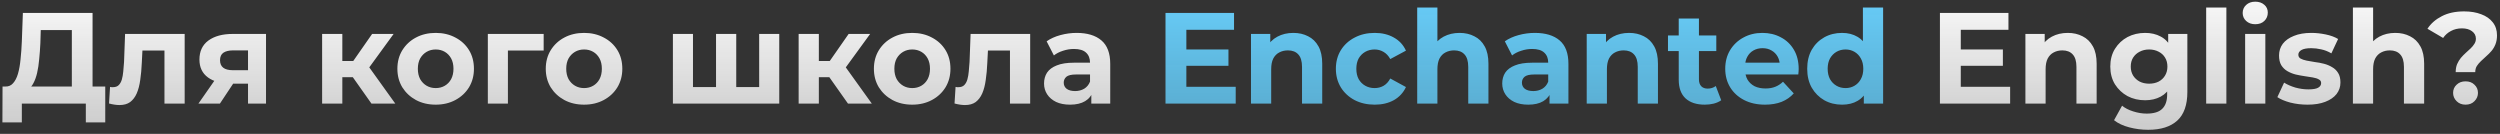 <?xml version="1.0" encoding="UTF-8"?> <svg xmlns="http://www.w3.org/2000/svg" width="579" height="31" viewBox="0 0 579 31" fill="none"><rect x="0" y="0" width="579" height="31" fill="#333333" stroke="none"/> <path d="M16.637 21.84V6.96H9.437L9.347 10.02C9.287 11.32 9.197 12.55 9.077 13.71C8.977 14.87 8.817 15.93 8.597 16.89C8.377 17.83 8.087 18.63 7.727 19.29C7.387 19.95 6.957 20.42 6.437 20.7L1.247 20.04C1.967 20.06 2.557 19.81 3.017 19.29C3.497 18.77 3.877 18.04 4.157 17.1C4.437 16.14 4.637 15.02 4.757 13.74C4.897 12.46 4.997 11.07 5.057 9.57L5.297 3H21.437V21.84H16.637ZM0.557 28.35L0.587 20.04H24.377V28.35H19.877V24H5.057V28.35H0.557ZM25.249 23.97L25.489 20.13C25.609 20.15 25.729 20.17 25.849 20.19C25.969 20.19 26.079 20.19 26.179 20.19C26.739 20.19 27.179 20.03 27.499 19.71C27.819 19.39 28.059 18.96 28.219 18.42C28.379 17.86 28.489 17.23 28.549 16.53C28.629 15.83 28.689 15.1 28.729 14.34L28.969 7.86H42.769V24H38.089V10.56L39.139 11.7H32.059L33.049 10.5L32.839 14.55C32.779 15.99 32.659 17.31 32.479 18.51C32.319 19.71 32.049 20.75 31.669 21.63C31.289 22.49 30.779 23.16 30.139 23.64C29.499 24.1 28.679 24.33 27.679 24.33C27.319 24.33 26.939 24.3 26.539 24.24C26.139 24.18 25.709 24.09 25.249 23.97ZM57.44 24V18.63L58.099 19.38H53.63C51.309 19.38 49.489 18.9 48.169 17.94C46.849 16.98 46.19 15.6 46.19 13.8C46.19 11.88 46.88 10.41 48.26 9.39C49.66 8.37 51.539 7.86 53.9 7.86H61.609V24H57.44ZM45.95 24L50.239 17.85H55.01L50.929 24H45.95ZM57.44 17.19V10.47L58.099 11.67H53.989C53.029 11.67 52.279 11.85 51.739 12.21C51.219 12.57 50.959 13.15 50.959 13.95C50.959 15.49 51.95 16.26 53.929 16.26H58.099L57.44 17.19ZM86.034 24L80.633 16.35L84.444 14.1L91.553 24H86.034ZM74.603 24V7.86H79.284V24H74.603ZM77.903 17.88V14.13H83.543V17.88H77.903ZM84.894 16.47L80.513 15.99L86.183 7.86H91.163L84.894 16.47ZM100.914 24.24C99.194 24.24 97.663 23.88 96.323 23.16C95.004 22.44 93.954 21.46 93.174 20.22C92.413 18.96 92.034 17.53 92.034 15.93C92.034 14.31 92.413 12.88 93.174 11.64C93.954 10.38 95.004 9.4 96.323 8.7C97.663 7.98 99.194 7.62 100.914 7.62C102.614 7.62 104.134 7.98 105.474 8.7C106.814 9.4 107.864 10.37 108.624 11.61C109.384 12.85 109.764 14.29 109.764 15.93C109.764 17.53 109.384 18.96 108.624 20.22C107.864 21.46 106.814 22.44 105.474 23.16C104.134 23.88 102.614 24.24 100.914 24.24ZM100.914 20.4C101.694 20.4 102.394 20.22 103.014 19.86C103.634 19.5 104.124 18.99 104.484 18.33C104.844 17.65 105.024 16.85 105.024 15.93C105.024 14.99 104.844 14.19 104.484 13.53C104.124 12.87 103.634 12.36 103.014 12C102.394 11.64 101.694 11.46 100.914 11.46C100.134 11.46 99.433 11.64 98.814 12C98.194 12.36 97.694 12.87 97.314 13.53C96.954 14.19 96.773 14.99 96.773 15.93C96.773 16.85 96.954 17.65 97.314 18.33C97.694 18.99 98.194 19.5 98.814 19.86C99.433 20.22 100.134 20.4 100.914 20.4ZM112.982 24V7.86H125.912V11.7H116.582L117.632 10.68V24H112.982ZM135.279 24.24C133.559 24.24 132.029 23.88 130.689 23.16C129.369 22.44 128.319 21.46 127.539 20.22C126.779 18.96 126.399 17.53 126.399 15.93C126.399 14.31 126.779 12.88 127.539 11.64C128.319 10.38 129.369 9.4 130.689 8.7C132.029 7.98 133.559 7.62 135.279 7.62C136.979 7.62 138.499 7.98 139.839 8.7C141.179 9.4 142.229 10.37 142.989 11.61C143.749 12.85 144.129 14.29 144.129 15.93C144.129 17.53 143.749 18.96 142.989 20.22C142.229 21.46 141.179 22.44 139.839 23.16C138.499 23.88 136.979 24.24 135.279 24.24ZM135.279 20.4C136.059 20.4 136.759 20.22 137.379 19.86C137.999 19.5 138.489 18.99 138.849 18.33C139.209 17.65 139.389 16.85 139.389 15.93C139.389 14.99 139.209 14.19 138.849 13.53C138.489 12.87 137.999 12.36 137.379 12C136.759 11.64 136.059 11.46 135.279 11.46C134.499 11.46 133.799 11.64 133.179 12C132.559 12.36 132.059 12.87 131.679 13.53C131.319 14.19 131.139 14.99 131.139 15.93C131.139 16.85 131.319 17.65 131.679 18.33C132.059 18.99 132.559 19.5 133.179 19.86C133.799 20.22 134.499 20.4 135.279 20.4ZM166.854 20.16L165.834 21.24V7.86H170.514V21.24L169.434 20.16H176.874L175.824 21.24V7.86H180.474V24H155.844V7.86H160.494V21.24L159.444 20.16H166.854ZM196.395 24L190.995 16.35L194.805 14.1L201.915 24H196.395ZM184.965 24V7.86H189.645V24H184.965ZM188.265 17.88V14.13H193.905V17.88H188.265ZM195.255 16.47L190.875 15.99L196.545 7.86H201.525L195.255 16.47ZM211.275 24.24C209.555 24.24 208.025 23.88 206.685 23.16C205.365 22.44 204.315 21.46 203.535 20.22C202.775 18.96 202.395 17.53 202.395 15.93C202.395 14.31 202.775 12.88 203.535 11.64C204.315 10.38 205.365 9.4 206.685 8.7C208.025 7.98 209.555 7.62 211.275 7.62C212.975 7.62 214.495 7.98 215.835 8.7C217.175 9.4 218.225 10.37 218.985 11.61C219.745 12.85 220.125 14.29 220.125 15.93C220.125 17.53 219.745 18.96 218.985 20.22C218.225 21.46 217.175 22.44 215.835 23.16C214.495 23.88 212.975 24.24 211.275 24.24ZM211.275 20.4C212.055 20.4 212.755 20.22 213.375 19.86C213.995 19.5 214.485 18.99 214.845 18.33C215.205 17.65 215.385 16.85 215.385 15.93C215.385 14.99 215.205 14.19 214.845 13.53C214.485 12.87 213.995 12.36 213.375 12C212.755 11.64 212.055 11.46 211.275 11.46C210.495 11.46 209.795 11.64 209.175 12C208.555 12.36 208.055 12.87 207.675 13.53C207.315 14.19 207.135 14.99 207.135 15.93C207.135 16.85 207.315 17.65 207.675 18.33C208.055 18.99 208.555 19.5 209.175 19.86C209.795 20.22 210.495 20.4 211.275 20.4ZM221.069 23.97L221.309 20.13C221.429 20.15 221.549 20.17 221.669 20.19C221.789 20.19 221.899 20.19 221.999 20.19C222.559 20.19 222.999 20.03 223.319 19.71C223.639 19.39 223.879 18.96 224.039 18.42C224.199 17.86 224.309 17.23 224.369 16.53C224.449 15.83 224.509 15.1 224.549 14.34L224.789 7.86H238.589V24H233.909V10.56L234.959 11.7H227.879L228.869 10.5L228.659 14.55C228.599 15.99 228.479 17.31 228.299 18.51C228.139 19.71 227.869 20.75 227.489 21.63C227.109 22.49 226.599 23.16 225.959 23.64C225.319 24.1 224.499 24.33 223.499 24.33C223.139 24.33 222.759 24.3 222.359 24.24C221.959 24.18 221.529 24.09 221.069 23.97ZM252.75 24V20.85L252.45 20.16V14.52C252.45 13.52 252.14 12.74 251.52 12.18C250.92 11.62 249.99 11.34 248.73 11.34C247.87 11.34 247.02 11.48 246.18 11.76C245.36 12.02 244.66 12.38 244.08 12.84L242.4 9.57C243.28 8.95 244.34 8.47 245.58 8.13C246.82 7.79 248.08 7.62 249.36 7.62C251.82 7.62 253.73 8.2 255.09 9.36C256.45 10.52 257.13 12.33 257.13 14.79V24H252.75ZM247.83 24.24C246.57 24.24 245.49 24.03 244.59 23.61C243.69 23.17 243 22.58 242.52 21.84C242.04 21.1 241.8 20.27 241.8 19.35C241.8 18.39 242.03 17.55 242.49 16.83C242.97 16.11 243.72 15.55 244.74 15.15C245.76 14.73 247.09 14.52 248.73 14.52H253.02V17.25H249.24C248.14 17.25 247.38 17.43 246.96 17.79C246.56 18.15 246.36 18.6 246.36 19.14C246.36 19.74 246.59 20.22 247.05 20.58C247.53 20.92 248.18 21.09 249 21.09C249.78 21.09 250.48 20.91 251.1 20.55C251.72 20.17 252.17 19.62 252.45 18.9L253.17 21.06C252.83 22.1 252.21 22.89 251.31 23.43C250.41 23.97 249.25 24.24 247.83 24.24ZM453.757 11.46H463.867V15.24H453.757V11.46ZM454.117 20.1H465.547V24H449.287V3H465.157V6.9H454.117V20.1ZM478.894 7.62C480.174 7.62 481.314 7.88 482.314 8.4C483.334 8.9 484.134 9.68 484.714 10.74C485.294 11.78 485.584 13.12 485.584 14.76V24H480.904V15.48C480.904 14.18 480.614 13.22 480.034 12.6C479.474 11.98 478.674 11.67 477.634 11.67C476.894 11.67 476.224 11.83 475.624 12.15C475.044 12.45 474.584 12.92 474.244 13.56C473.924 14.2 473.764 15.02 473.764 16.02V24H469.084V7.86H473.554V12.33L472.714 10.98C473.294 9.9 474.124 9.07 475.204 8.49C476.284 7.91 477.514 7.62 478.894 7.62ZM497.533 30.06C496.013 30.06 494.543 29.87 493.123 29.49C491.723 29.13 490.553 28.58 489.613 27.84L491.473 24.48C492.153 25.04 493.013 25.48 494.053 25.8C495.113 26.14 496.153 26.31 497.173 26.31C498.833 26.31 500.033 25.94 500.773 25.2C501.533 24.46 501.913 23.36 501.913 21.9V19.47L502.213 15.42L502.153 11.34V7.86H506.593V21.3C506.593 24.3 505.813 26.51 504.253 27.93C502.693 29.35 500.453 30.06 497.533 30.06ZM496.813 23.22C495.313 23.22 493.953 22.9 492.733 22.26C491.533 21.6 490.563 20.69 489.823 19.53C489.103 18.35 488.743 16.98 488.743 15.42C488.743 13.84 489.103 12.47 489.823 11.31C490.563 10.13 491.533 9.22 492.733 8.58C493.953 7.94 495.313 7.62 496.813 7.62C498.173 7.62 499.373 7.9 500.413 8.46C501.453 9 502.263 9.85 502.843 11.01C503.423 12.15 503.713 13.62 503.713 15.42C503.713 17.2 503.423 18.67 502.843 19.83C502.263 20.97 501.453 21.82 500.413 22.38C499.373 22.94 498.173 23.22 496.813 23.22ZM497.743 19.38C498.563 19.38 499.293 19.22 499.933 18.9C500.573 18.56 501.073 18.09 501.433 17.49C501.793 16.89 501.973 16.2 501.973 15.42C501.973 14.62 501.793 13.93 501.433 13.35C501.073 12.75 500.573 12.29 499.933 11.97C499.293 11.63 498.563 11.46 497.743 11.46C496.923 11.46 496.193 11.63 495.553 11.97C494.913 12.29 494.403 12.75 494.023 13.35C493.663 13.93 493.483 14.62 493.483 15.42C493.483 16.2 493.663 16.89 494.023 17.49C494.403 18.09 494.913 18.56 495.553 18.9C496.193 19.22 496.923 19.38 497.743 19.38ZM510.949 24V1.74H515.629V24H510.949ZM519.973 24V7.86H524.653V24H519.973ZM522.313 5.61C521.453 5.61 520.753 5.36 520.213 4.86C519.673 4.36 519.403 3.74 519.403 3C519.403 2.26 519.673 1.64 520.213 1.14C520.753 0.64 521.453 0.39 522.313 0.39C523.173 0.39 523.873 0.63 524.413 1.11C524.953 1.57 525.223 2.17 525.223 2.91C525.223 3.69 524.953 4.34 524.413 4.86C523.893 5.36 523.193 5.61 522.313 5.61ZM534.426 24.24C533.046 24.24 531.716 24.08 530.436 23.76C529.176 23.42 528.176 23 527.436 22.5L528.996 19.14C529.736 19.6 530.606 19.98 531.606 20.28C532.626 20.56 533.626 20.7 534.606 20.7C535.686 20.7 536.446 20.57 536.886 20.31C537.346 20.05 537.576 19.69 537.576 19.23C537.576 18.85 537.396 18.57 537.036 18.39C536.696 18.19 536.236 18.04 535.656 17.94C535.076 17.84 534.436 17.74 533.736 17.64C533.056 17.54 532.366 17.41 531.666 17.25C530.966 17.07 530.326 16.81 529.746 16.47C529.166 16.13 528.696 15.67 528.336 15.09C527.996 14.51 527.826 13.76 527.826 12.84C527.826 11.82 528.116 10.92 528.696 10.14C529.296 9.36 530.156 8.75 531.276 8.31C532.396 7.85 533.736 7.62 535.296 7.62C536.396 7.62 537.516 7.74 538.656 7.98C539.796 8.22 540.746 8.57 541.506 9.03L539.946 12.36C539.166 11.9 538.376 11.59 537.576 11.43C536.796 11.25 536.036 11.16 535.296 11.16C534.256 11.16 533.496 11.3 533.016 11.58C532.536 11.86 532.296 12.22 532.296 12.66C532.296 13.06 532.466 13.36 532.806 13.56C533.166 13.76 533.636 13.92 534.216 14.04C534.796 14.16 535.426 14.27 536.106 14.37C536.806 14.45 537.506 14.58 538.206 14.76C538.906 14.94 539.536 15.2 540.096 15.54C540.676 15.86 541.146 16.31 541.506 16.89C541.866 17.45 542.046 18.19 542.046 19.11C542.046 20.11 541.746 21 541.146 21.78C540.546 22.54 539.676 23.14 538.536 23.58C537.416 24.02 536.046 24.24 534.426 24.24ZM554.743 7.62C556.023 7.62 557.163 7.88 558.163 8.4C559.183 8.9 559.983 9.68 560.563 10.74C561.143 11.78 561.433 13.12 561.433 14.76V24H556.753V15.48C556.753 14.18 556.463 13.22 555.883 12.6C555.323 11.98 554.523 11.67 553.483 11.67C552.743 11.67 552.073 11.83 551.473 12.15C550.893 12.45 550.433 12.92 550.093 13.56C549.773 14.2 549.613 15.02 549.613 16.02V24H544.933V1.74H549.613V12.33L548.563 10.98C549.143 9.9 549.973 9.07 551.053 8.49C552.133 7.91 553.363 7.62 554.743 7.62ZM568.737 16.71C568.737 16.01 568.847 15.39 569.067 14.85C569.307 14.31 569.597 13.83 569.937 13.41C570.297 12.99 570.677 12.6 571.077 12.24C571.477 11.88 571.847 11.54 572.187 11.22C572.547 10.88 572.837 10.53 573.057 10.17C573.297 9.81 573.417 9.41 573.417 8.97C573.417 8.25 573.117 7.67 572.517 7.23C571.937 6.79 571.157 6.57 570.177 6.57C569.237 6.57 568.397 6.77 567.657 7.17C566.917 7.55 566.307 8.09 565.827 8.79L562.197 6.66C562.997 5.44 564.107 4.47 565.527 3.75C566.947 3.01 568.667 2.64 570.687 2.64C572.187 2.64 573.507 2.86 574.647 3.3C575.787 3.72 576.677 4.34 577.317 5.16C577.977 5.98 578.307 6.99 578.307 8.19C578.307 8.97 578.187 9.66 577.947 10.26C577.707 10.86 577.397 11.38 577.017 11.82C576.637 12.26 576.227 12.67 575.787 13.05C575.367 13.43 574.967 13.8 574.587 14.16C574.207 14.52 573.887 14.9 573.627 15.3C573.387 15.7 573.267 16.17 573.267 16.71H568.737ZM571.017 24.24C570.177 24.24 569.487 23.97 568.947 23.43C568.407 22.89 568.137 22.25 568.137 21.51C568.137 20.75 568.407 20.12 568.947 19.62C569.487 19.1 570.177 18.84 571.017 18.84C571.877 18.84 572.567 19.1 573.087 19.62C573.627 20.12 573.897 20.75 573.897 21.51C573.897 22.25 573.627 22.89 573.087 23.43C572.567 23.97 571.877 24.24 571.017 24.24Z" fill="url(#paint0_linear_7_119)"></path> <path d="M274.401 11.46H284.511V15.24H274.401V11.46ZM274.761 20.1H286.191V24H269.931V3H285.801V6.9H274.761V20.1ZM299.538 7.62C300.818 7.62 301.958 7.88 302.958 8.4C303.978 8.9 304.778 9.68 305.358 10.74C305.938 11.78 306.228 13.12 306.228 14.76V24H301.548V15.48C301.548 14.18 301.258 13.22 300.678 12.6C300.118 11.98 299.318 11.67 298.278 11.67C297.538 11.67 296.868 11.83 296.268 12.15C295.688 12.45 295.228 12.92 294.888 13.56C294.568 14.2 294.408 15.02 294.408 16.02V24H289.728V7.86H294.198V12.33L293.358 10.98C293.938 9.9 294.768 9.07 295.848 8.49C296.928 7.91 298.158 7.62 299.538 7.62ZM318.388 24.24C316.648 24.24 315.098 23.89 313.738 23.19C312.378 22.47 311.308 21.48 310.528 20.22C309.768 18.96 309.388 17.53 309.388 15.93C309.388 14.31 309.768 12.88 310.528 11.64C311.308 10.38 312.378 9.4 313.738 8.7C315.098 7.98 316.648 7.62 318.388 7.62C320.088 7.62 321.568 7.98 322.828 8.7C324.088 9.4 325.018 10.41 325.618 11.73L321.988 13.68C321.568 12.92 321.038 12.36 320.398 12C319.778 11.64 319.098 11.46 318.358 11.46C317.558 11.46 316.838 11.64 316.198 12C315.558 12.36 315.048 12.87 314.668 13.53C314.308 14.19 314.128 14.99 314.128 15.93C314.128 16.87 314.308 17.67 314.668 18.33C315.048 18.99 315.558 19.5 316.198 19.86C316.838 20.22 317.558 20.4 318.358 20.4C319.098 20.4 319.778 20.23 320.398 19.89C321.038 19.53 321.568 18.96 321.988 18.18L325.618 20.16C325.018 21.46 324.088 22.47 322.828 23.19C321.568 23.89 320.088 24.24 318.388 24.24ZM338.034 7.62C339.314 7.62 340.454 7.88 341.454 8.4C342.474 8.9 343.274 9.68 343.854 10.74C344.434 11.78 344.724 13.12 344.724 14.76V24H340.044V15.48C340.044 14.18 339.754 13.22 339.174 12.6C338.614 11.98 337.814 11.67 336.774 11.67C336.034 11.67 335.364 11.83 334.764 12.15C334.184 12.45 333.724 12.92 333.384 13.56C333.064 14.2 332.904 15.02 332.904 16.02V24H328.224V1.74H332.904V12.33L331.854 10.98C332.434 9.9 333.264 9.07 334.344 8.49C335.424 7.91 336.654 7.62 338.034 7.62ZM358.867 24V20.85L358.567 20.16V14.52C358.567 13.52 358.257 12.74 357.637 12.18C357.037 11.62 356.107 11.34 354.847 11.34C353.987 11.34 353.137 11.48 352.297 11.76C351.477 12.02 350.777 12.38 350.197 12.84L348.517 9.57C349.397 8.95 350.457 8.47 351.697 8.13C352.937 7.79 354.197 7.62 355.477 7.62C357.937 7.62 359.847 8.2 361.207 9.36C362.567 10.52 363.247 12.33 363.247 14.79V24H358.867ZM353.947 24.24C352.687 24.24 351.607 24.03 350.707 23.61C349.807 23.17 349.117 22.58 348.637 21.84C348.157 21.1 347.917 20.27 347.917 19.35C347.917 18.39 348.147 17.55 348.607 16.83C349.087 16.11 349.837 15.55 350.857 15.15C351.877 14.73 353.207 14.52 354.847 14.52H359.137V17.25H355.357C354.257 17.25 353.497 17.43 353.077 17.79C352.677 18.15 352.477 18.6 352.477 19.14C352.477 19.74 352.707 20.22 353.167 20.58C353.647 20.92 354.297 21.09 355.117 21.09C355.897 21.09 356.597 20.91 357.217 20.55C357.837 20.17 358.287 19.62 358.567 18.9L359.287 21.06C358.947 22.1 358.327 22.89 357.427 23.43C356.527 23.97 355.367 24.24 353.947 24.24ZM377.292 7.62C378.572 7.62 379.712 7.88 380.712 8.4C381.732 8.9 382.532 9.68 383.112 10.74C383.692 11.78 383.982 13.12 383.982 14.76V24H379.302V15.48C379.302 14.18 379.012 13.22 378.432 12.6C377.872 11.98 377.072 11.67 376.032 11.67C375.292 11.67 374.622 11.83 374.022 12.15C373.442 12.45 372.982 12.92 372.642 13.56C372.322 14.2 372.162 15.02 372.162 16.02V24H367.482V7.86H371.952V12.33L371.112 10.98C371.692 9.9 372.522 9.07 373.602 8.49C374.682 7.91 375.912 7.62 377.292 7.62ZM394.824 24.24C392.924 24.24 391.444 23.76 390.384 22.8C389.324 21.82 388.794 20.37 388.794 18.45V4.29H393.474V18.39C393.474 19.07 393.654 19.6 394.014 19.98C394.374 20.34 394.864 20.52 395.484 20.52C396.224 20.52 396.854 20.32 397.374 19.92L398.634 23.22C398.154 23.56 397.574 23.82 396.894 24C396.234 24.16 395.544 24.24 394.824 24.24ZM386.304 11.82V8.22H397.494V11.82H386.304ZM408.774 24.24C406.934 24.24 405.314 23.88 403.914 23.16C402.534 22.44 401.464 21.46 400.704 20.22C399.944 18.96 399.564 17.53 399.564 15.93C399.564 14.31 399.934 12.88 400.674 11.64C401.434 10.38 402.464 9.4 403.764 8.7C405.064 7.98 406.534 7.62 408.174 7.62C409.754 7.62 411.174 7.96 412.434 8.64C413.714 9.3 414.724 10.26 415.464 11.52C416.204 12.76 416.574 14.25 416.574 15.99C416.574 16.17 416.564 16.38 416.544 16.62C416.524 16.84 416.504 17.05 416.484 17.25H403.374V14.52H414.024L412.224 15.33C412.224 14.49 412.054 13.76 411.714 13.14C411.374 12.52 410.904 12.04 410.304 11.7C409.704 11.34 409.004 11.16 408.204 11.16C407.404 11.16 406.694 11.34 406.074 11.7C405.474 12.04 405.004 12.53 404.664 13.17C404.324 13.79 404.154 14.53 404.154 15.39V16.11C404.154 16.99 404.344 17.77 404.724 18.45C405.124 19.11 405.674 19.62 406.374 19.98C407.094 20.32 407.934 20.49 408.894 20.49C409.754 20.49 410.504 20.36 411.144 20.1C411.804 19.84 412.404 19.45 412.944 18.93L415.434 21.63C414.694 22.47 413.764 23.12 412.644 23.58C411.524 24.02 410.234 24.24 408.774 24.24ZM426.619 24.24C425.099 24.24 423.729 23.9 422.509 23.22C421.289 22.52 420.319 21.55 419.599 20.31C418.899 19.07 418.549 17.61 418.549 15.93C418.549 14.23 418.899 12.76 419.599 11.52C420.319 10.28 421.289 9.32 422.509 8.64C423.729 7.96 425.099 7.62 426.619 7.62C427.979 7.62 429.169 7.92 430.189 8.52C431.209 9.12 431.999 10.03 432.559 11.25C433.119 12.47 433.399 14.03 433.399 15.93C433.399 17.81 433.129 19.37 432.589 20.61C432.049 21.83 431.269 22.74 430.249 23.34C429.249 23.94 428.039 24.24 426.619 24.24ZM427.429 20.4C428.189 20.4 428.879 20.22 429.499 19.86C430.119 19.5 430.609 18.99 430.969 18.33C431.349 17.65 431.539 16.85 431.539 15.93C431.539 14.99 431.349 14.19 430.969 13.53C430.609 12.87 430.119 12.36 429.499 12C428.879 11.64 428.189 11.46 427.429 11.46C426.649 11.46 425.949 11.64 425.329 12C424.709 12.36 424.209 12.87 423.829 13.53C423.469 14.19 423.289 14.99 423.289 15.93C423.289 16.85 423.469 17.65 423.829 18.33C424.209 18.99 424.709 19.5 425.329 19.86C425.949 20.22 426.649 20.4 427.429 20.4ZM431.659 24V20.7L431.749 15.9L431.449 11.13V1.74H436.129V24H431.659Z" fill="url(#paint1_linear_7_119)"></path> <defs> <linearGradient id="paint0_linear_7_119" x1="290" y1="-5" x2="290" y2="133.75" gradientUnits="userSpaceOnUse"> <stop stop-color="white"></stop> <stop offset="1" stop-color="white" stop-opacity="0"></stop> </linearGradient> <linearGradient id="paint1_linear_7_119" x1="290" y1="-5" x2="290" y2="285.559" gradientUnits="userSpaceOnUse"> <stop stop-color="#6AD2FF"></stop> <stop offset="1" stop-opacity="0"></stop> </linearGradient> </defs> </svg> 